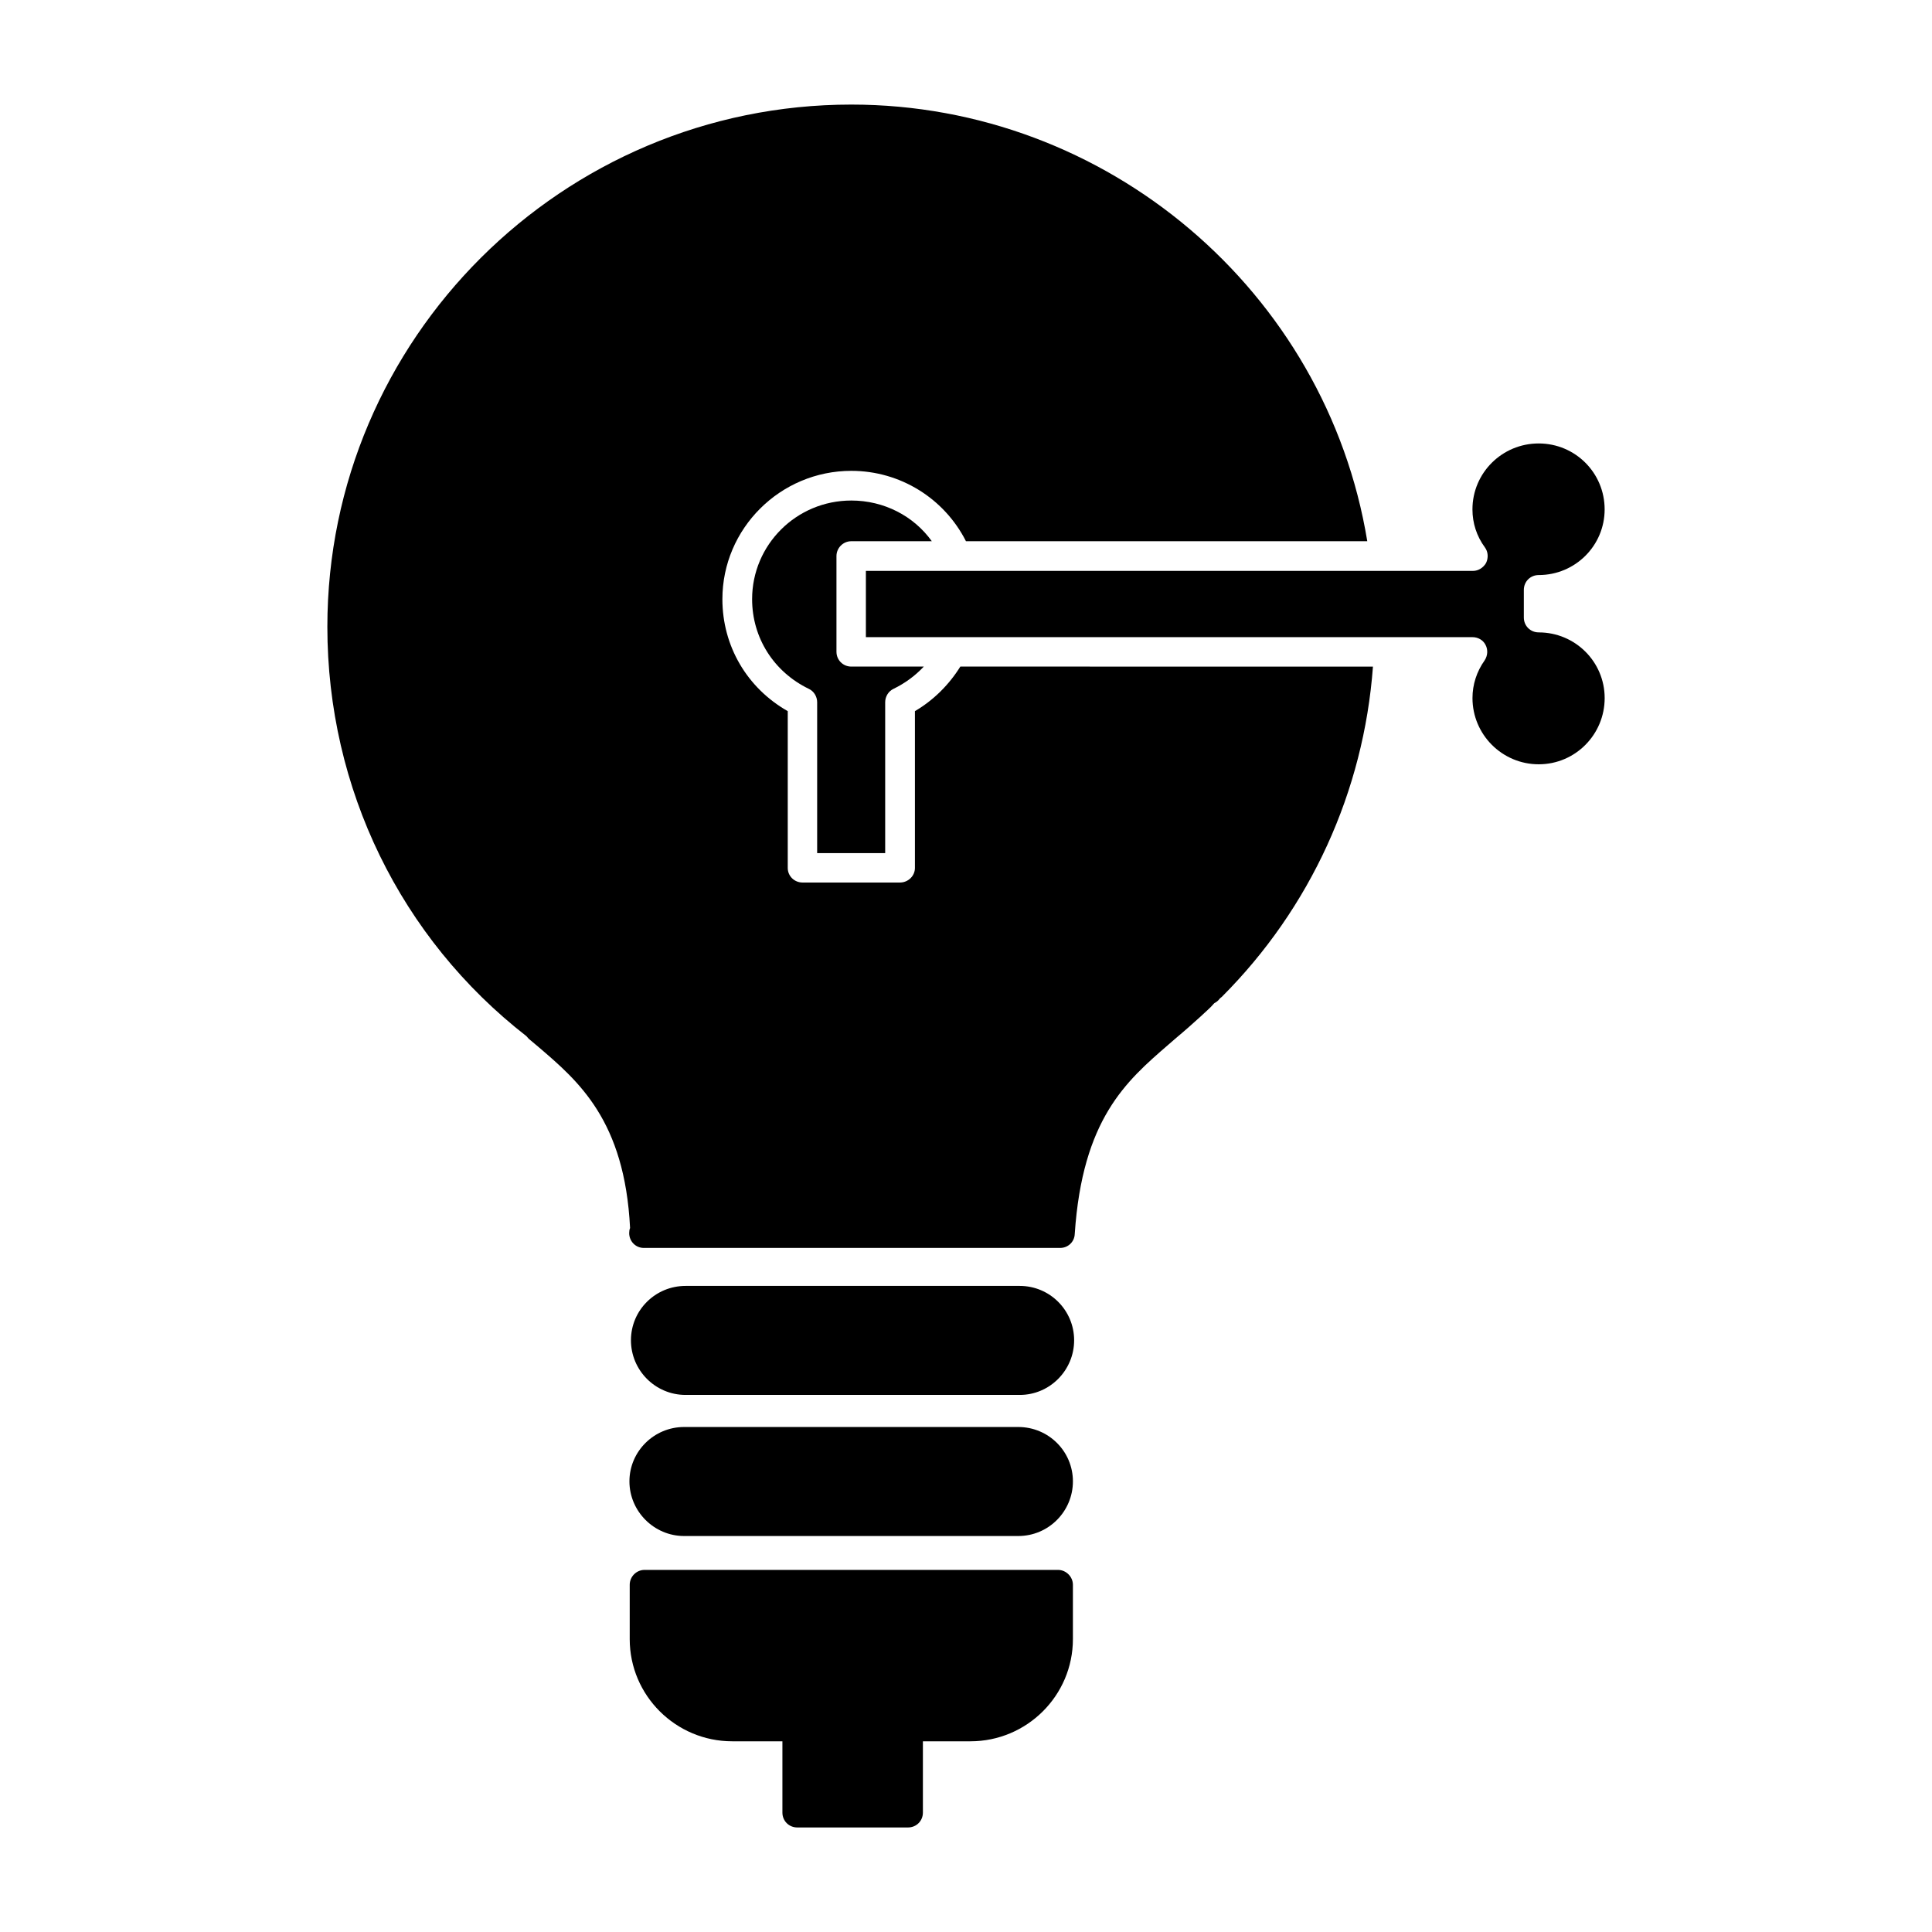 <?xml version="1.0" encoding="UTF-8"?>
<!-- Uploaded to: ICON Repo, www.svgrepo.com, Generator: ICON Repo Mixer Tools -->
<svg fill="#000000" width="800px" height="800px" version="1.1" viewBox="144 144 512 512" xmlns="http://www.w3.org/2000/svg">
 <g>
  <path d="m424.4 560.04h-109.58c-2.195 0-3.938 1.812-3.938 3.938v14.406c0 14.957 12.211 27.078 27.16 27.078h13.305v18.895c0 2.203 1.73 3.938 3.938 3.938h29.355c2.203 0 3.938-1.73 3.938-3.938v-18.895h12.602c14.949 0 27.152-12.121 27.152-27.078v-14.406c0-2.125-1.809-3.938-3.934-3.938z"/>
  <path d="m414.25 484.78h-88.559c-8.031 0-14.484 6.453-14.484 14.406 0 7.949 6.453 14.484 14.484 14.484h88.559c7.957 0 14.406-6.535 14.406-14.484 0-7.953-6.453-14.406-14.406-14.406z"/>
  <path d="m413.85 522.17h-88.559c-7.949 0-14.484 6.453-14.484 14.406 0 7.949 6.535 14.484 14.484 14.484h88.559c8.039 0 14.484-6.535 14.484-14.484s-6.453-14.406-14.484-14.406z"/>
  <path d="m551.77 311.59c-2.203 0-3.938-1.73-3.938-3.938v-7.32c0-2.203 1.73-3.938 3.938-3.938 9.676 0 17.477-7.793 17.477-17.398 0-9.684-7.793-17.477-17.477-17.477-9.684 0-17.555 7.793-17.555 17.477 0 3.621 1.109 7.086 3.305 10.078 0.867 1.18 0.945 2.754 0.316 4.094-0.707 1.258-2.047 2.125-3.457 2.125l-160.91 0.004v17.555h160.75c1.496 0 2.832 0.789 3.465 2.047 0.707 1.34 0.543 2.914-0.234 4.094-2.125 2.992-3.227 6.453-3.227 9.996 0 9.684 7.871 17.555 17.555 17.555 9.676 0 17.477-7.871 17.477-17.555-0.004-9.602-7.797-17.398-17.48-17.398z"/>
  <path d="m369.61 287.43h21.332c-4.793-6.691-12.668-10.785-21.332-10.785-14.562 0-26.293 11.73-26.293 26.137 0 10.234 5.746 19.285 15.035 23.773 1.34 0.629 2.203 2.047 2.203 3.543v39.988h18.027v-39.988c0-1.496 0.859-2.914 2.195-3.543 3.078-1.496 5.746-3.465 8.039-5.902h-19.207c-2.195 0-3.938-1.73-3.938-3.938v-25.352c0-2.125 1.734-3.934 3.938-3.934z"/>
  <path d="m398.5 320.65c-2.992 4.801-7.078 8.895-12.035 11.809v41.562c0 2.125-1.812 3.856-3.938 3.856l-25.828 0.004c-2.203 0-3.938-1.73-3.938-3.856v-41.562c-10.785-6.141-17.32-17.238-17.32-29.676 0-18.734 15.352-34.008 34.164-34.008 12.988 0 24.641 7.32 30.387 18.656h106.35c-10.859-66.207-68.953-115.72-136.73-115.72-76.594 0-138.86 62.109-138.86 138.39 0 42.902 19.445 82.578 52.742 108.48 0.234 0.234 0.395 0.473 0.629 0.707l2.441 2.047c10.785 9.211 22.984 19.602 24.41 48.098-0.164 0.395-0.234 0.867-0.234 1.34 0 2.203 1.73 3.938 3.856 3.938h109.97 0.078 0.316c2.047 0 3.777-1.574 3.856-3.699 2.047-30.465 13.609-40.461 24.789-50.145l1.812-1.574c5.273-4.41 9.289-8.266 9.445-8.422l0.945-1.023c0.473-0.234 1.023-0.629 1.418-1.18 0.156-0.156 0.316-0.316 0.551-0.473 23.531-23.539 37.621-54.473 40.07-87.535h-7.793z"/>
 </g>
</svg>